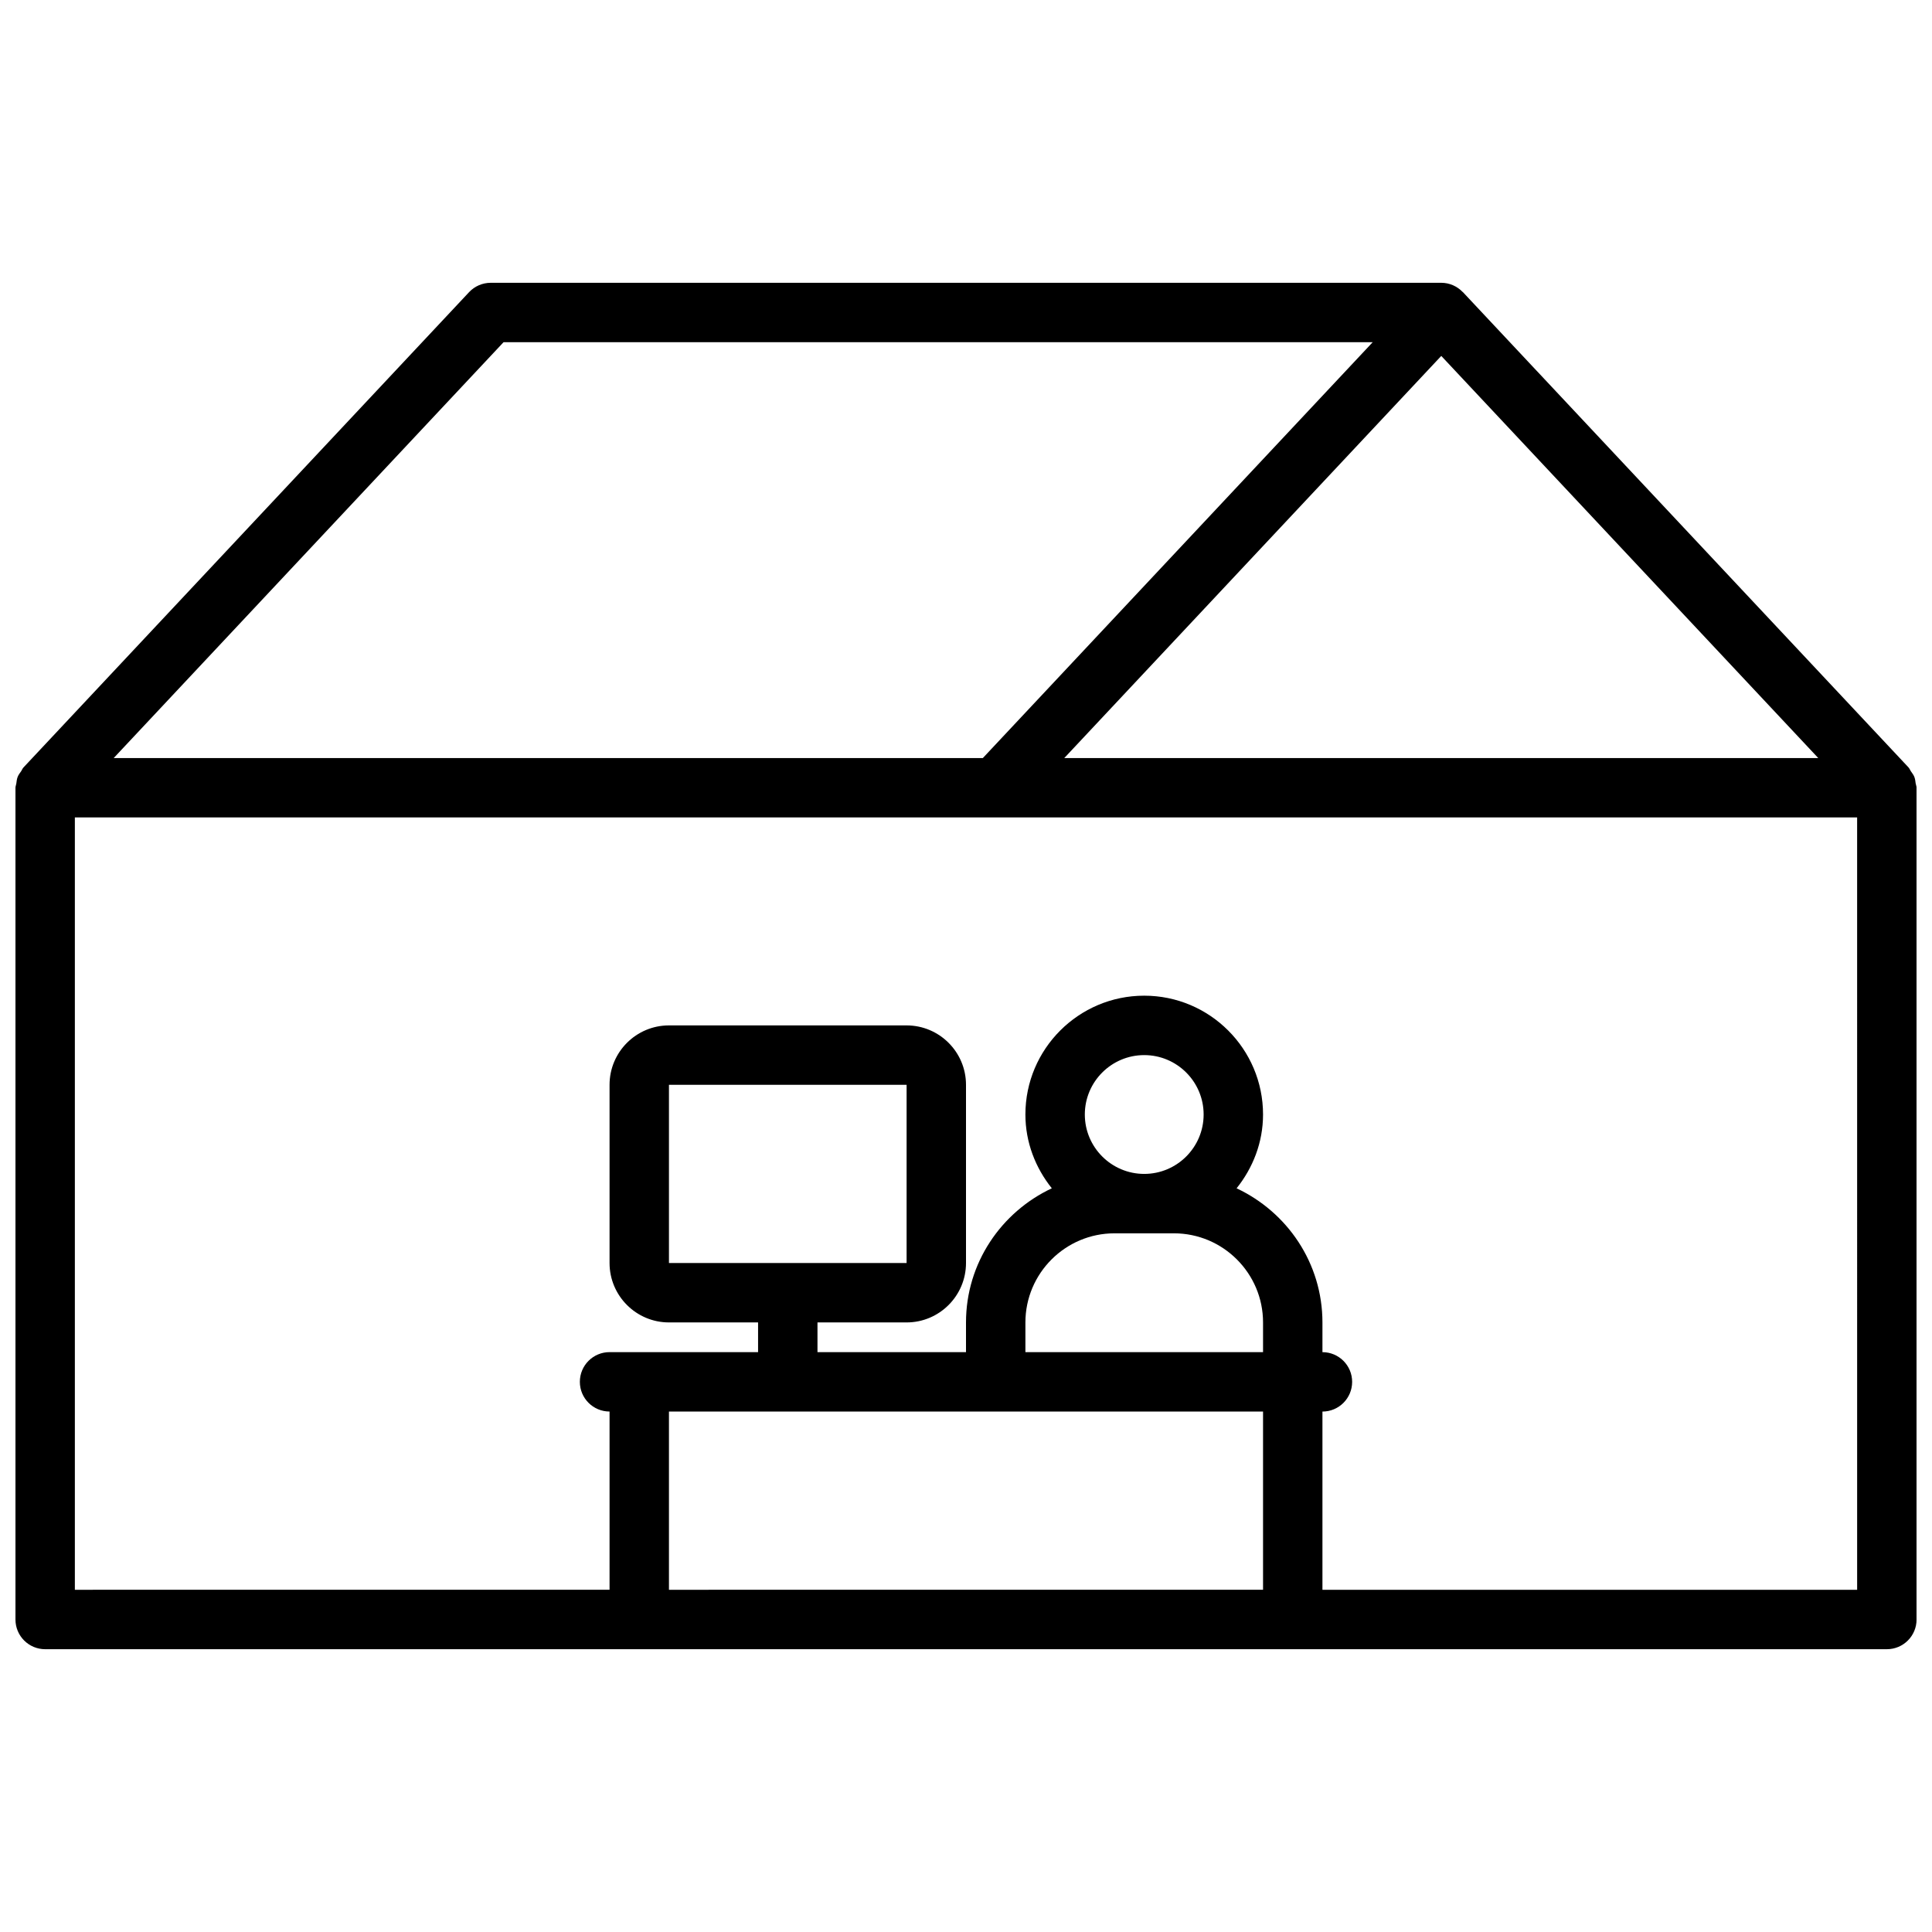 <?xml version="1.0" encoding="UTF-8"?>
<!-- Uploaded to: SVG Repo, www.svgrepo.com, Generator: SVG Repo Mixer Tools -->
<svg width="800px" height="800px" version="1.1" viewBox="144 144 512 512" xmlns="http://www.w3.org/2000/svg">
 <defs>
  <clipPath id="a">
   <path d="m148.09 218h503.81v364h-503.81z"/>
  </clipPath>
 </defs>
 <g clip-path="url(#a)">
  <path d="m651.68 351.67c-0.086-0.605-0.133-1.211-0.363-1.793-0.227-0.566-0.598-1.023-0.938-1.52-0.219-0.324-0.332-0.691-0.605-0.984l-118.08-125.95c-0.031-0.031-0.07-0.039-0.102-0.07-1.43-1.473-3.422-2.41-5.644-2.41h-251.9c-2.172 0-4.258 0.898-5.746 2.488l-118.08 125.95c-0.277 0.293-0.387 0.66-0.605 0.984-0.348 0.488-0.715 0.953-0.938 1.52-0.227 0.582-0.277 1.18-0.363 1.793-0.055 0.371-0.219 0.699-0.219 1.086v220.42c0 4.352 3.527 7.871 7.871 7.871h488.07c4.344 0 7.871-3.519 7.871-7.871v-220.42c0-0.387-0.164-0.715-0.219-1.094zm-25.82-6.777h-199.82l99.91-106.57zm-348.41-110.21h230.33l-103.32 110.21h-230.33zm201.27 283.39v47.23l-157.44 0.004v-47.23zm-31.488-62.977c-8.684 0-15.742-7.062-15.742-15.742 0-8.684 7.062-15.742 15.742-15.742 8.684 0 15.742 7.062 15.742 15.742 0.004 8.684-7.059 15.742-15.742 15.742zm-7.871 15.746h15.742c13.02 0 23.617 10.598 23.617 23.617v7.871h-62.977v-7.871c0-13.023 10.598-23.617 23.617-23.617zm196.8 94.465h-141.7v-47.23c4.344 0 7.871-3.519 7.871-7.871 0-4.352-3.527-7.871-7.871-7.871v-7.871c0-15.742-9.352-29.262-22.75-35.551 4.316-5.398 7.008-12.137 7.008-19.559 0-17.367-14.121-31.488-31.488-31.488-17.367 0-31.488 14.121-31.488 31.488 0 7.422 2.691 14.16 7 19.555-13.391 6.289-22.742 19.805-22.742 35.547v7.871h-39.359v-7.871h23.617c8.684 0 15.742-7.062 15.742-15.742v-47.23c0-8.684-7.062-15.742-15.742-15.742h-62.977c-8.684 0-15.742 7.062-15.742 15.742v47.23c0 8.684 7.062 15.742 15.742 15.742h23.617v7.871h-39.359c-4.344 0-7.871 3.519-7.871 7.871s3.527 7.871 7.871 7.871v47.23l-141.7 0.008v-204.68h472.32zm-314.88-86.594v-47.23h62.977v47.23z"/>
 </g>
</svg>